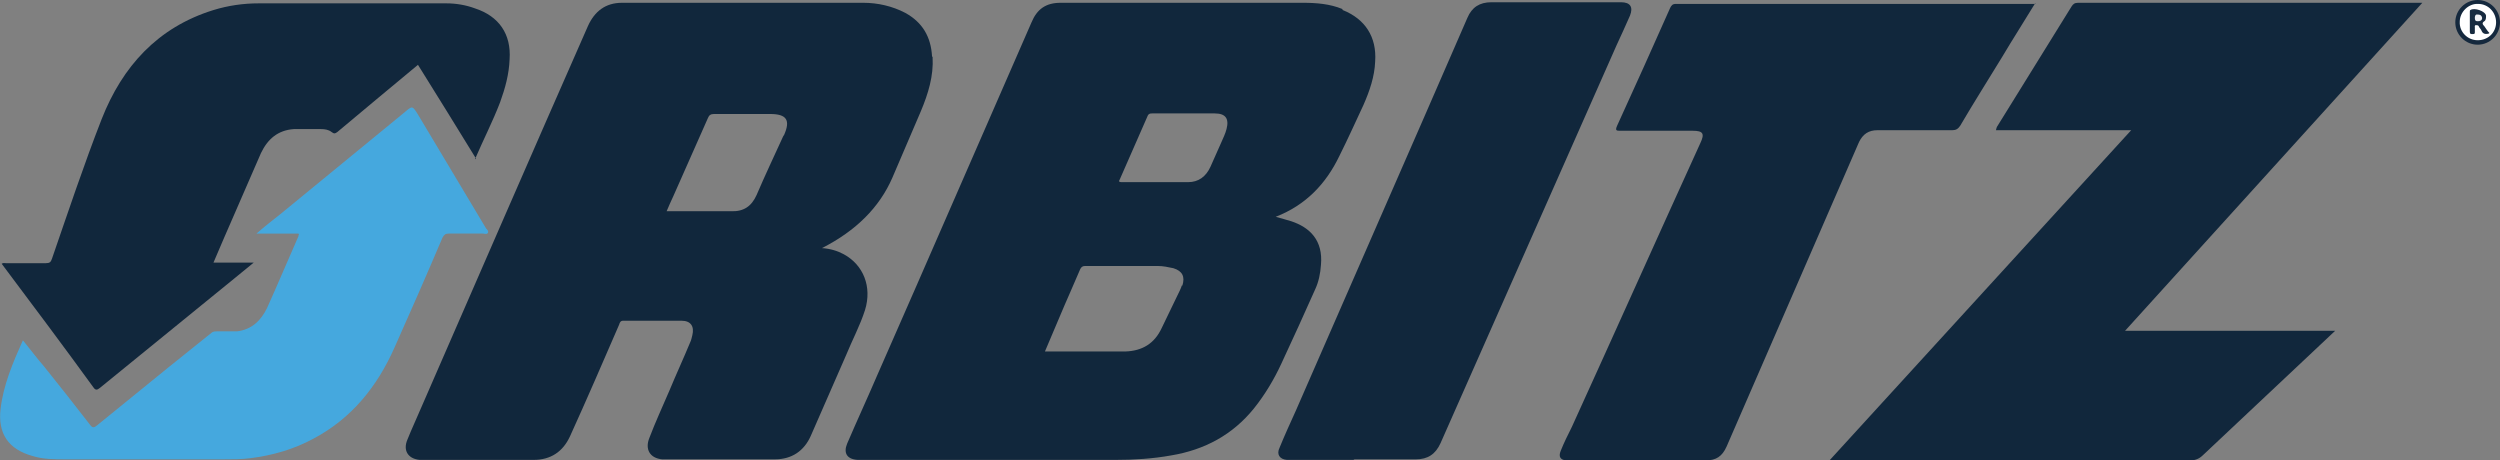 <svg xmlns="http://www.w3.org/2000/svg" id="Layer_1" data-name="Layer 1" viewBox="0 0 44.74 8.24"><rect x="0" y="0" width="44.74" height="8.24" fill="#808080" stroke="none"/><defs><style>      .cls-1 {        fill: #45a8de;      }      .cls-2 {        fill: #fff;      }      .cls-3 {        fill: #11273c;      }      .cls-4 {        fill: #efeff2;      }      .cls-5 {        fill: #14283d;      }      .cls-6 {        fill: #172a3f;      }    </style></defs><path class="cls-3" d="M24.02,.16c-.22-.09-.46-.11-.7-.11-1.45,0-2.9,0-4.34,0-.26,0-.42,.11-.52,.35-.92,2.1-1.83,4.2-2.75,6.29-.18,.42-.37,.83-.55,1.25-.07,.17,0,.28,.19,.29,.02,0,.04,0,.05,0,1.52,0,3.04,0,4.56,0,.33,0,.67-.02,1-.08,.6-.1,1.1-.37,1.48-.84,.2-.25,.36-.52,.49-.8,.21-.45,.41-.89,.61-1.34,.06-.13,.09-.28,.1-.43,.04-.44-.2-.67-.53-.78-.09-.03-.18-.05-.28-.08,.54-.21,.9-.59,1.14-1.09,.15-.3,.29-.61,.43-.91,.11-.25,.2-.51,.21-.78,.03-.44-.18-.76-.58-.92Zm-2.87,4.95c-.02,.06-.05,.12-.08,.18-.09,.19-.19,.39-.28,.58-.13,.28-.35,.41-.65,.42-.47,0-.95,0-1.44,0,.16-.37,.31-.74,.47-1.1,.05-.12,.11-.25,.16-.37,.02-.04,.04-.06,.09-.06,.43,0,.87,0,1.3,0,.09,0,.19,.02,.28,.04,.16,.05,.21,.15,.16,.31Zm.8-2.8c-.02,.08-.06,.16-.09,.23-.07,.15-.13,.3-.2,.45-.08,.17-.21,.27-.4,.27-.4,0-.79,0-1.19,0-.05,0-.05-.02-.03-.05,.17-.38,.33-.76,.5-1.14,.02-.04,.05-.04,.08-.04h.58c.18,0,.36,0,.54,0,.19,0,.26,.09,.21,.28Z"></path><path class="cls-3" d="M16.68,1.01c-.02-.35-.17-.61-.48-.78-.23-.12-.49-.18-.75-.18-1.44,0-2.88,0-4.32,0-.29,0-.49,.15-.61,.42-1,2.27-1.99,4.55-2.98,6.82-.08,.19-.17,.38-.25,.58-.08,.19,.01,.34,.22,.36,.03,0,.05,0,.08,0,.65,0,1.31,0,1.96,0,.3,0,.52-.14,.65-.42,.3-.66,.59-1.33,.88-2,.01-.03,.02-.07,.07-.07,.35,0,.7,0,1.05,0,.16,0,.23,.1,.19,.26-.01,.04-.02,.09-.04,.13-.12,.29-.25,.57-.37,.86-.12,.28-.25,.56-.36,.85-.08,.2,.01,.36,.23,.38,.02,0,.04,0,.06,0,.65,0,1.31,0,1.96,0,.3,0,.52-.15,.64-.42,.21-.48,.42-.96,.63-1.44,.11-.27,.25-.53,.34-.81,.13-.42-.03-.81-.38-1-.11-.06-.24-.1-.39-.11,.61-.31,1.03-.73,1.26-1.26,.17-.4,.34-.79,.51-1.19,.13-.31,.23-.63,.21-.97Zm-2.66,1.42c-.16,.35-.33,.71-.48,1.06-.09,.2-.23,.3-.46,.29-.35,0-.7,0-1.05,0h-.1c.04-.1,.08-.18,.12-.27,.21-.47,.41-.93,.62-1.4,.02-.05,.05-.07,.11-.07,.33,0,.67,0,1,0,.3,0,.37,.11,.25,.38Z"></path><path class="cls-3" d="M43.35,.05c-1.78,1.96-3.54,3.91-5.32,5.87h3.76c-.18,.17-.34,.32-.51,.48-.62,.58-1.23,1.16-1.85,1.74-.07,.07-.14,.1-.24,.1-2.11,0-4.22,0-6.33,0h-.12c1.81-1.98,3.6-3.94,5.4-5.91h-2.42s.01-.06,.03-.08c.44-.71,.88-1.42,1.32-2.13,.03-.05,.06-.07,.12-.07,2.02,0,4.04,0,6.06,0h.09Z"></path><path class="cls-3" d="M36.42,.06c-.2,.33-.4,.64-.59,.96-.25,.41-.51,.82-.75,1.23-.04,.06-.08,.08-.14,.08-.45,0-.89,0-1.34,0-.16,0-.26,.07-.33,.21-.79,1.82-1.58,3.63-2.37,5.45-.08,.18-.19,.25-.38,.25-.8,0-1.61,0-2.41,0-.03,0-.05,0-.08,0-.11-.01-.14-.07-.1-.17,.06-.15,.13-.29,.2-.43,.77-1.69,1.53-3.39,2.3-5.08,0,0,0,0,0,0,.08-.17,.05-.22-.14-.22-.43,0-.86,0-1.29,0-.07,0-.1,0-.06-.09,.32-.7,.64-1.41,.95-2.11,.02-.04,.04-.07,.1-.07,2.13,0,4.27,0,6.4,0,0,0,.02,0,.04,0Z"></path><path class="cls-3" d="M8.52,2.84c-.35-.57-.69-1.12-1.04-1.68-.24,.2-.47,.39-.71,.59-.24,.2-.49,.41-.73,.61-.04,.03-.06,.04-.11,0-.05-.04-.12-.05-.19-.05-.16,0-.32,0-.48,0-.29,.02-.47,.18-.59,.43-.16,.36-.31,.72-.47,1.08-.13,.29-.25,.58-.38,.88h.72c-.12,.1-.23,.19-.33,.27-.81,.66-1.61,1.31-2.42,1.97-.05,.04-.08,.05-.12-.01-.53-.73-1.07-1.45-1.61-2.17-.01-.01-.02-.03-.03-.04,.03-.02,.05-.01,.08-.01,.24,0,.48,0,.71,0,.07,0,.09-.02,.11-.08,.29-.84,.57-1.68,.89-2.5,.37-.94,1-1.64,2-1.95,.26-.08,.53-.12,.81-.12,1.12,0,2.24,0,3.36,0,.17,0,.35,.03,.51,.09,.43,.14,.65,.46,.62,.91-.01,.27-.08,.52-.17,.77-.13,.34-.3,.67-.45,1.02Z"></path><path class="cls-3" d="M24.22,8.23h-1.1s-.06,0-.09,0c-.13-.01-.19-.1-.13-.22,.09-.22,.19-.44,.29-.66,1.02-2.34,2.05-4.68,3.07-7.03,.08-.19,.22-.28,.43-.28,.76,0,1.51,0,2.27,0,.02,0,.03,0,.05,0,.17,0,.22,.09,.16,.24-.08,.18-.16,.36-.24,.53-1.05,2.37-2.1,4.75-3.15,7.12-.09,.2-.23,.29-.44,.29-.37,0-.74,0-1.1,0Z"></path><path class="cls-1" d="M5.34,4.18h-.75c.15-.13,.29-.24,.43-.35,.74-.61,1.48-1.21,2.22-1.82,.14-.12,.14-.12,.24,.04,.41,.68,.81,1.36,1.22,2.04,.02,.02,.05,.05,.03,.08-.02,.03-.06,.01-.09,.01-.21,0-.41,0-.61,0-.06,0-.08,.02-.11,.07-.28,.66-.57,1.32-.86,1.97-.31,.7-.77,1.27-1.45,1.63-.35,.19-.73,.3-1.13,.35-.16,.02-.32,.02-.48,.02-.94,0-1.88,0-2.83,0-.2,0-.4,0-.59-.06-.43-.12-.62-.4-.57-.84,.05-.43,.22-.83,.4-1.23,.13,.16,.25,.32,.38,.47,.28,.35,.55,.69,.82,1.04,.05,.07,.08,.05,.13,.01,.43-.35,.85-.69,1.28-1.04,.25-.2,.51-.41,.76-.61,.03-.03,.07-.03,.11-.03,.12,0,.24,0,.35,0,.26-.03,.43-.19,.54-.42,.19-.42,.37-.85,.56-1.28,0,0,0-.02,.01-.04Z"></path><path class="cls-5" d="M43.94,.4c0-.22,.18-.4,.4-.4,.22,0,.4,.18,.4,.4,0,.22-.18,.4-.4,.4-.22,0-.4-.18-.4-.4Z"></path><path class="cls-2" d="M44.67,.4c0,.18-.14,.32-.33,.32-.18,0-.33-.15-.32-.33,0-.18,.16-.33,.33-.32,.18,0,.32,.15,.32,.33Z"></path><path class="cls-6" d="M44.54,.6c-.07,.02-.11,0-.13-.05-.01-.03-.04-.05-.05-.08-.01-.02-.03-.02-.05-.02-.03,0-.02,.03-.02,.04,0,.03,0,.05,0,.08,0,.03,0,.04-.04,.04-.03,0-.05,0-.05-.04,0-.12,0-.24,0-.36,0-.01,0-.03,.01-.03,.07-.05,.27,.02,.28,.1,0,.04,0,.08-.03,.1-.05,.03-.03,.06,0,.09,.03,.04,.05,.08,.09,.12Z"></path><path class="cls-4" d="M44.29,.31s0-.06,.05-.05c.04,0,.07,.01,.08,.06,0,.05-.04,.06-.08,.06-.05,0-.05-.03-.05-.07Z"></path></svg>
